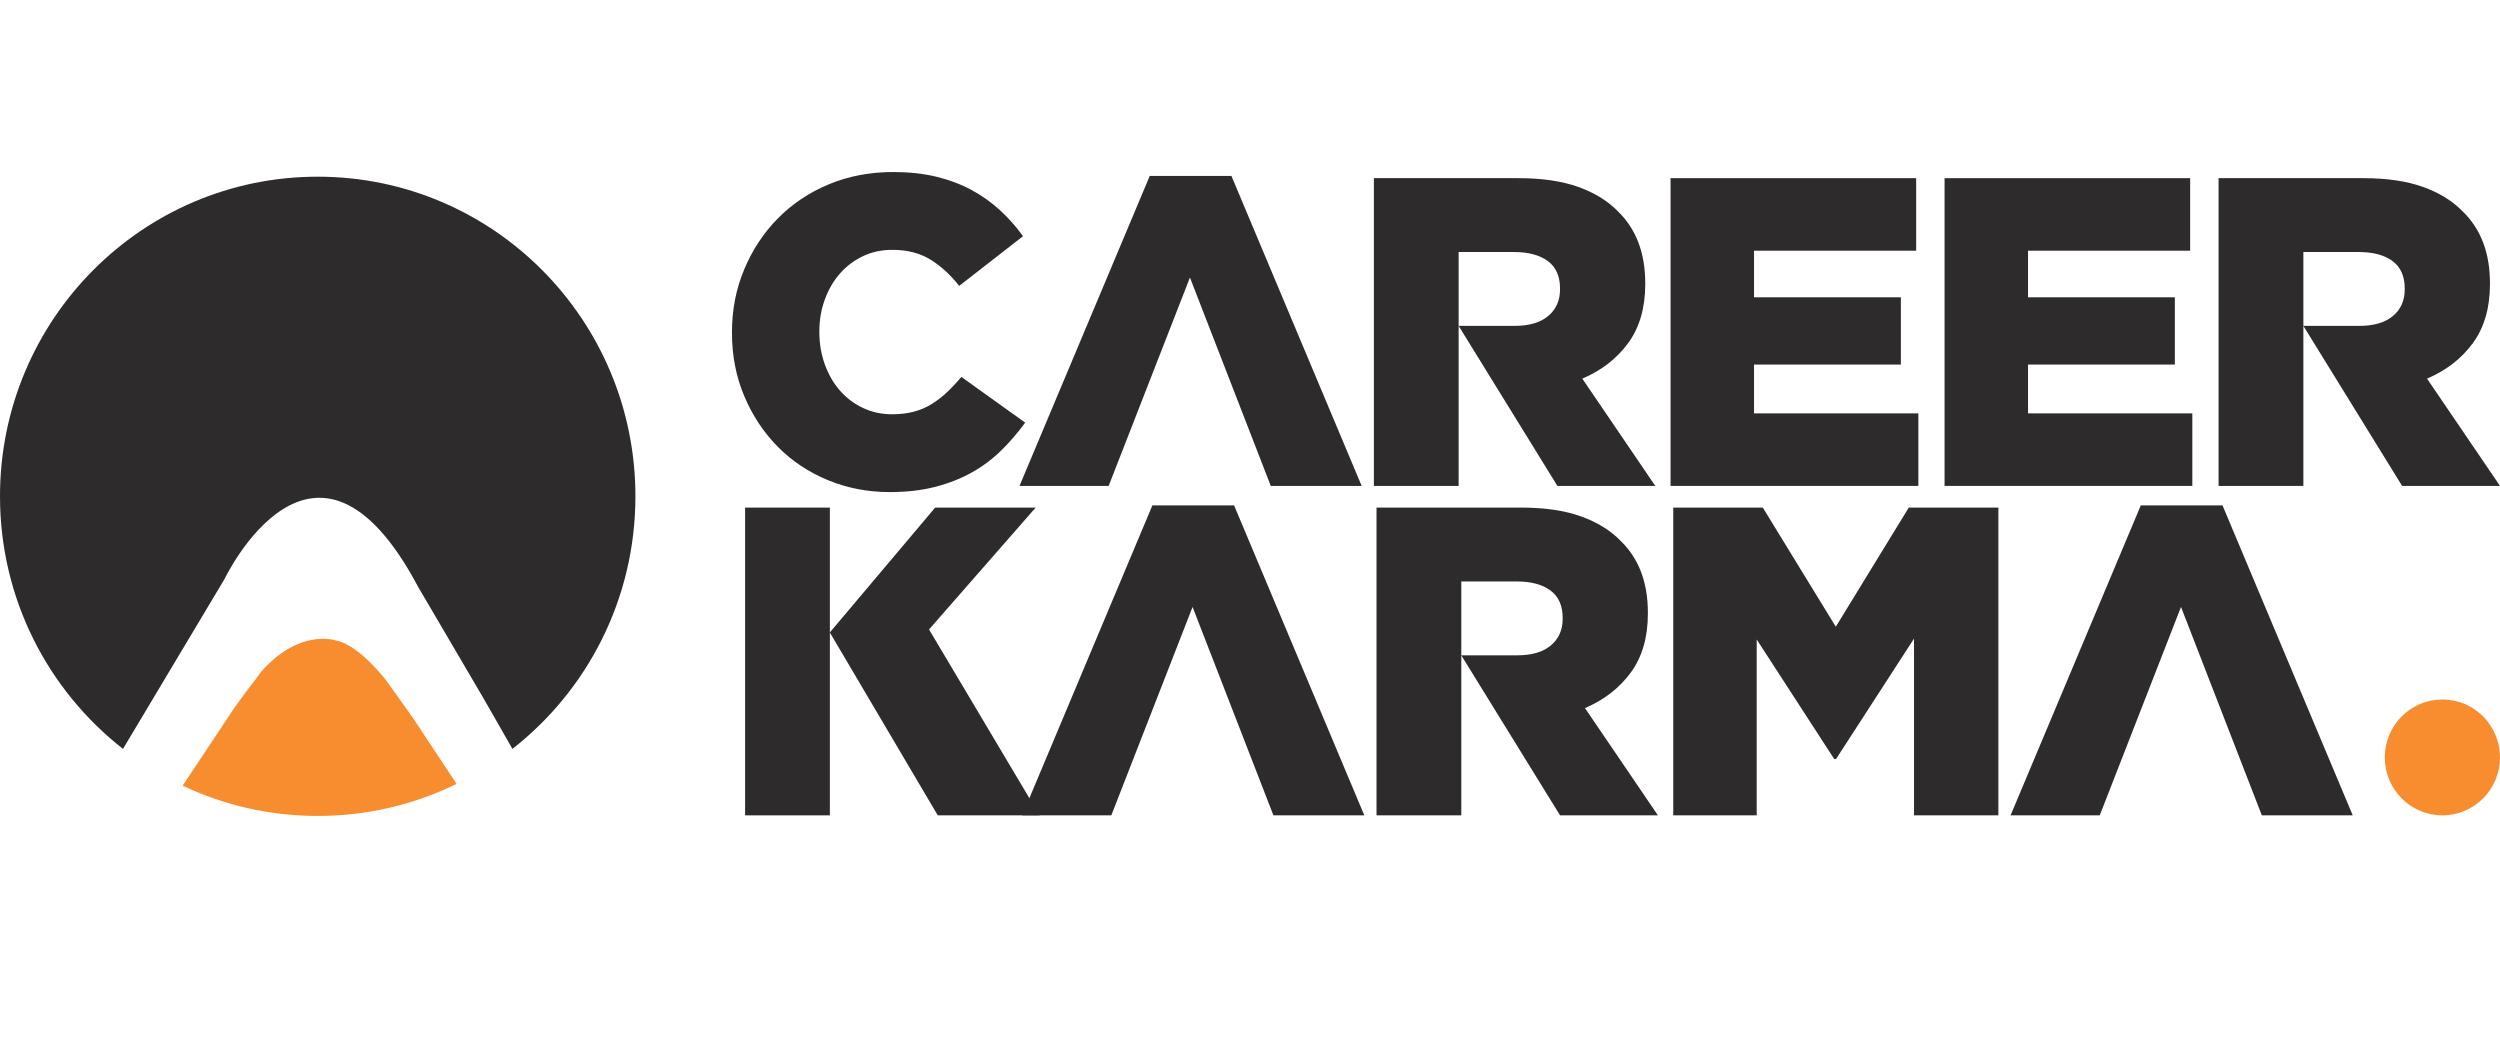 <svg width="132" height="56" viewBox="0 0 132 56" fill="none" xmlns="http://www.w3.org/2000/svg">
<g clip-path="url(#clip0_533_12943)">
<path d="M131.999 39.991C131.999 41.681 130.638 43.051 128.958 43.051C127.279 43.051 125.917 41.681 125.917 39.991C125.917 38.301 127.279 36.932 128.958 36.932C130.638 36.932 131.999 38.301 131.999 39.991Z" fill="#F78D2F"/>
<path d="M46.977 25.982C45.823 25.982 44.739 25.773 43.724 25.356C42.708 24.938 41.828 24.354 41.082 23.603C40.335 22.853 39.743 21.963 39.305 20.934C38.867 19.904 38.648 18.786 38.648 17.579V17.533C38.648 16.357 38.863 15.254 39.294 14.225C39.724 13.196 40.316 12.298 41.07 11.532C41.824 10.766 42.72 10.166 43.758 9.733C44.796 9.3 45.931 9.083 47.161 9.083C47.992 9.083 48.745 9.164 49.423 9.327C50.099 9.489 50.718 9.721 51.28 10.023C51.841 10.325 52.349 10.685 52.803 11.103C53.256 11.52 53.66 11.977 54.014 12.472L50.645 15.095C50.184 14.507 49.676 14.043 49.123 13.703C48.569 13.362 47.9 13.192 47.115 13.192C46.546 13.192 46.027 13.304 45.558 13.528C45.089 13.753 44.685 14.059 44.346 14.445C44.008 14.832 43.743 15.289 43.55 15.815C43.358 16.341 43.262 16.898 43.262 17.486V17.533C43.262 18.136 43.358 18.705 43.55 19.239C43.743 19.773 44.008 20.234 44.346 20.62C44.685 21.007 45.089 21.313 45.558 21.537C46.027 21.762 46.546 21.874 47.115 21.874C47.531 21.874 47.911 21.827 48.257 21.735C48.603 21.642 48.919 21.506 49.203 21.328C49.488 21.15 49.757 20.942 50.011 20.701C50.265 20.462 50.515 20.195 50.761 19.901L54.13 22.315C53.745 22.841 53.326 23.328 52.872 23.777C52.418 24.226 51.903 24.613 51.326 24.938C50.749 25.263 50.103 25.518 49.388 25.704C48.673 25.89 47.869 25.982 46.977 25.982Z" fill="#2E2B2D"/>
<path d="M65.02 9.291L60.706 9.291L53.83 25.656H58.537L62.829 14.653L67.097 25.656H71.896L65.02 9.291Z" fill="#2E2B2D"/>
<path d="M88.206 9.407L101.173 9.407V13.237L92.613 13.237V15.697L100.366 15.697V19.249H92.613V21.826L101.289 21.826V25.656L88.206 25.656V9.407Z" fill="#2E2B2D"/>
<path d="M102.673 9.407L115.64 9.407V13.237L107.08 13.237V15.697L114.832 15.697V19.249H107.08V21.826L115.755 21.826V25.656L102.673 25.656V9.407Z" fill="#2E2B2D"/>
<path d="M88.347 26.801H93.076L96.93 33.092L100.783 26.801H105.514V43.051H101.06V33.719L96.941 40.08H96.849L92.754 33.765V43.051H88.347V26.801Z" fill="#2E2B2D"/>
<path d="M117.349 26.685L113.034 26.685L106.158 43.051H110.866L115.157 32.047L119.425 43.051H124.225L117.349 26.685Z" fill="#2E2B2D"/>
<path d="M65.16 26.685L60.846 26.685L53.97 43.051H58.677L62.968 32.047L67.237 43.051H72.036L65.16 26.685Z" fill="#2E2B2D"/>
<path d="M39.341 26.801V43.051H43.817V26.801H39.341Z" fill="#2E2B2D"/>
<path d="M49.053 33.235L54.683 26.801L49.376 26.801L43.815 33.394L49.514 43.051H54.891L49.053 33.235Z" fill="#2E2B2D"/>
<path d="M83.546 19.992C84.561 19.559 85.369 18.932 85.969 18.112C86.569 17.292 86.869 16.255 86.869 15.001V14.955C86.869 13.361 86.392 12.1 85.438 11.171C84.9 10.614 84.2 10.181 83.338 9.871C82.477 9.562 81.423 9.407 80.177 9.407H72.54V25.656H77.016V20.735V17.206V13.307L79.947 13.307C80.7 13.307 81.293 13.466 81.723 13.783C82.154 14.1 82.369 14.583 82.369 15.233V15.28C82.369 15.868 82.162 16.336 81.746 16.684C81.331 17.032 80.739 17.206 79.97 17.206H77.016L82.231 25.656L87.399 25.656L83.546 19.992Z" fill="#2E2B2D"/>
<path d="M83.686 37.387C84.701 36.953 85.508 36.327 86.108 35.506C86.708 34.686 87.008 33.649 87.008 32.396V32.349C87.008 30.756 86.531 29.494 85.578 28.566C85.039 28.008 84.339 27.575 83.478 27.266C82.616 26.956 81.563 26.801 80.317 26.801H72.68V43.051H77.156V38.13V34.601V30.701H80.086C80.84 30.701 81.432 30.86 81.863 31.177C82.293 31.494 82.509 31.978 82.509 32.628V32.674C82.509 33.263 82.301 33.73 81.886 34.079C81.471 34.427 80.878 34.601 80.109 34.601H77.156L82.371 43.051H87.539L83.686 37.387Z" fill="#2E2B2D"/>
<path d="M128.147 19.992C129.162 19.559 129.969 18.932 130.57 18.112C131.169 17.292 131.47 16.255 131.47 15.001V14.955C131.47 13.361 130.993 12.1 130.039 11.171C129.5 10.614 128.801 10.181 127.939 9.871C127.078 9.562 126.024 9.407 124.778 9.407H117.141V25.656H121.618V20.735V17.206V13.307L124.548 13.307C125.301 13.307 125.894 13.466 126.324 13.783C126.754 14.1 126.97 14.583 126.97 15.233V15.28C126.97 15.868 126.762 16.336 126.347 16.684C125.932 17.032 125.34 17.206 124.57 17.206H121.618L126.832 25.656L132 25.656L128.147 19.992Z" fill="#2E2B2D"/>
<path d="M6.494 39.541L11.857 30.569C11.857 30.569 16.593 20.648 22.083 30.997L25.466 36.764C25.466 36.764 26.246 38.114 27.056 39.541C31.007 36.453 33.55 31.628 33.55 26.205C33.55 16.884 26.039 9.329 16.775 9.329C7.51 9.329 0 16.884 0 26.205C0 31.628 2.543 36.453 6.494 39.541Z" fill="#2E2B2D"/>
<path d="M24.098 41.374L21.774 37.862L20.404 35.944C20.404 35.944 18.939 34.009 17.706 33.812C17.706 33.812 15.849 33.172 13.831 35.419C13.831 35.419 12.366 37.336 12.209 37.621L9.643 41.483C11.808 42.508 14.226 43.082 16.777 43.082C19.406 43.082 21.893 42.473 24.108 41.389C24.105 41.384 24.101 41.379 24.098 41.374Z" fill="#F78D2F"/>
</g>
<defs>
<clipPath id="clip0_533_12943">
<rect width="132" height="56" fill="white"/>
</clipPath>
</defs>
</svg>
